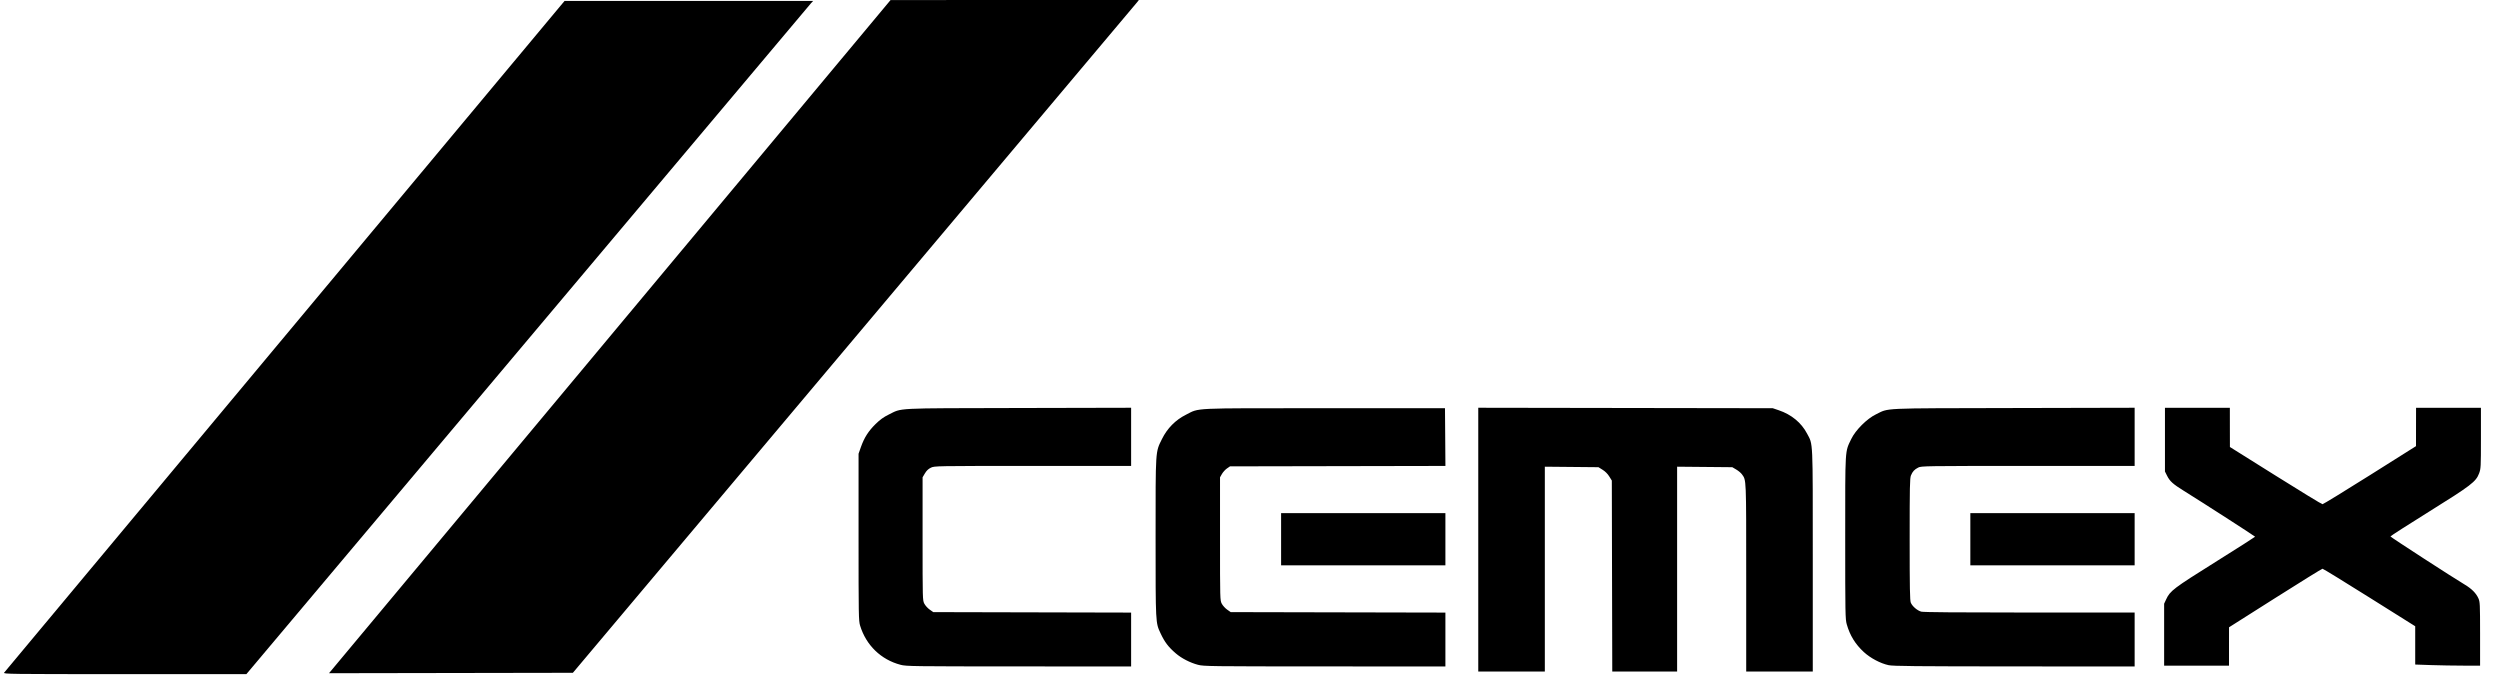 <svg xmlns="http://www.w3.org/2000/svg" fill="none" viewBox="0 0 118 32" height="32" width="118">
<g clip-path="url(#clip0_1146_138747)">
<path fill="black" d="M42.035 0.002L53.754 0L53.681 0.095L27.04 31.756L15.529 31.776L42.035 0.002ZM69.774 25.471V19.246L76.724 19.257L83.674 19.268L83.952 19.362C84.552 19.563 85.024 19.951 85.293 20.465C85.58 21.011 85.563 20.636 85.563 26.455V31.696H83.992H82.421V27.267C82.421 22.501 82.428 22.68 82.22 22.388C82.175 22.324 82.053 22.222 81.951 22.162L81.765 22.052L80.462 22.04L79.16 22.028V26.862V31.696H77.629H76.099L76.088 27.189L76.078 22.682L75.957 22.488C75.883 22.367 75.763 22.247 75.642 22.173L75.448 22.052L74.182 22.04L72.916 22.028V26.862V31.696H71.345H69.774L69.774 25.471ZM42.508 31.379C41.583 31.137 40.88 30.456 40.597 29.529C40.528 29.304 40.524 29.058 40.524 25.353V21.416L40.636 21.098C40.794 20.653 40.988 20.349 41.327 20.015C41.541 19.805 41.707 19.686 41.947 19.568C42.604 19.247 42.11 19.272 48.07 19.258L53.389 19.246V20.619V21.992H48.749C44.119 21.992 44.108 21.993 43.936 22.076C43.816 22.134 43.731 22.216 43.655 22.344L43.546 22.529V25.433C43.546 28.3 43.547 28.338 43.629 28.495C43.675 28.582 43.788 28.708 43.881 28.773L44.05 28.892L48.72 28.903L53.389 28.914V30.186V31.458L48.09 31.455C43.048 31.453 42.777 31.45 42.508 31.379ZM56.546 31.379C56.175 31.282 55.769 31.073 55.497 30.839C55.147 30.538 54.973 30.309 54.778 29.892C54.541 29.386 54.544 29.442 54.544 25.373C54.544 21.18 54.532 21.356 54.846 20.72C55.095 20.216 55.484 19.822 55.975 19.576C56.639 19.244 56.118 19.268 62.516 19.268H68.203L68.214 20.63L68.224 21.992L63.14 22.002L58.056 22.012L57.912 22.111C57.833 22.165 57.727 22.282 57.676 22.37L57.585 22.529V25.433C57.585 28.3 57.586 28.338 57.668 28.495C57.714 28.582 57.827 28.708 57.92 28.773L58.089 28.892L63.156 28.903L68.223 28.914V30.186V31.458L62.526 31.455C57.097 31.453 56.816 31.45 56.546 31.379ZM89.142 31.396C88.759 31.314 88.286 31.064 87.975 30.779C87.572 30.409 87.316 29.994 87.167 29.468C87.098 29.226 87.094 28.978 87.094 25.373C87.094 21.085 87.078 21.352 87.379 20.721C87.58 20.302 88.12 19.762 88.545 19.557C89.184 19.249 88.651 19.273 95.038 19.259L100.755 19.246V20.619V21.992H95.722C90.862 21.992 90.685 21.995 90.542 22.068C90.36 22.161 90.276 22.251 90.197 22.44C90.144 22.567 90.136 22.963 90.136 25.453C90.136 27.77 90.147 28.343 90.19 28.447C90.261 28.617 90.495 28.818 90.682 28.87C90.783 28.898 92.454 28.912 95.793 28.912L100.755 28.912V30.185V31.458L95.078 31.455C90.378 31.452 89.356 31.442 89.142 31.396ZM102.147 29.956L102.147 28.495L102.244 28.287C102.431 27.885 102.582 27.771 104.569 26.526C105.599 25.881 106.441 25.344 106.441 25.333C106.441 25.314 103.964 23.718 103.083 23.171C102.559 22.845 102.416 22.716 102.285 22.453L102.186 22.255V20.752V19.248H103.717H105.249L105.25 20.173L105.252 21.098L107.406 22.448C108.59 23.191 109.587 23.799 109.621 23.799C109.655 23.799 110.662 23.182 111.859 22.429L114.035 21.058L114.036 20.153L114.038 19.248H115.569H117.1V20.679C117.1 22.045 117.096 22.119 117.015 22.339C116.866 22.738 116.645 22.907 114.635 24.16C113.639 24.78 112.827 25.302 112.829 25.32C112.832 25.351 115.785 27.265 116.345 27.599C116.66 27.787 116.871 27.999 116.978 28.236C117.055 28.406 117.059 28.494 117.06 29.917L117.06 31.418L116.275 31.418C115.843 31.418 115.154 31.406 114.744 31.392L113.998 31.366V30.462V29.559L111.836 28.202C110.647 27.455 109.651 26.844 109.623 26.844C109.595 26.844 108.59 27.466 107.391 28.226L105.21 29.608L105.209 30.513L105.209 31.418H103.678H102.147L102.147 29.956ZM60.468 25.453V24.22H64.346H68.223V25.453V26.685H64.346H60.468V25.453ZM93 25.453V24.22H96.877H100.755V25.453V26.685H96.877H93V25.453Z"></path>
<path fill="black" d="M0.195 31.749L26.648 0.043H38.381L38.28 0.152L11.629 31.819H5.882C0.413 31.819 0.139 31.815 0.195 31.749Z"></path>
</g>
<defs>
<clipPath id="clip0_1146_138747">
<rect transform="translate(0.19)" fill="white" height="32" width="116.945"></rect>
</clipPath>
</defs>
</svg>
